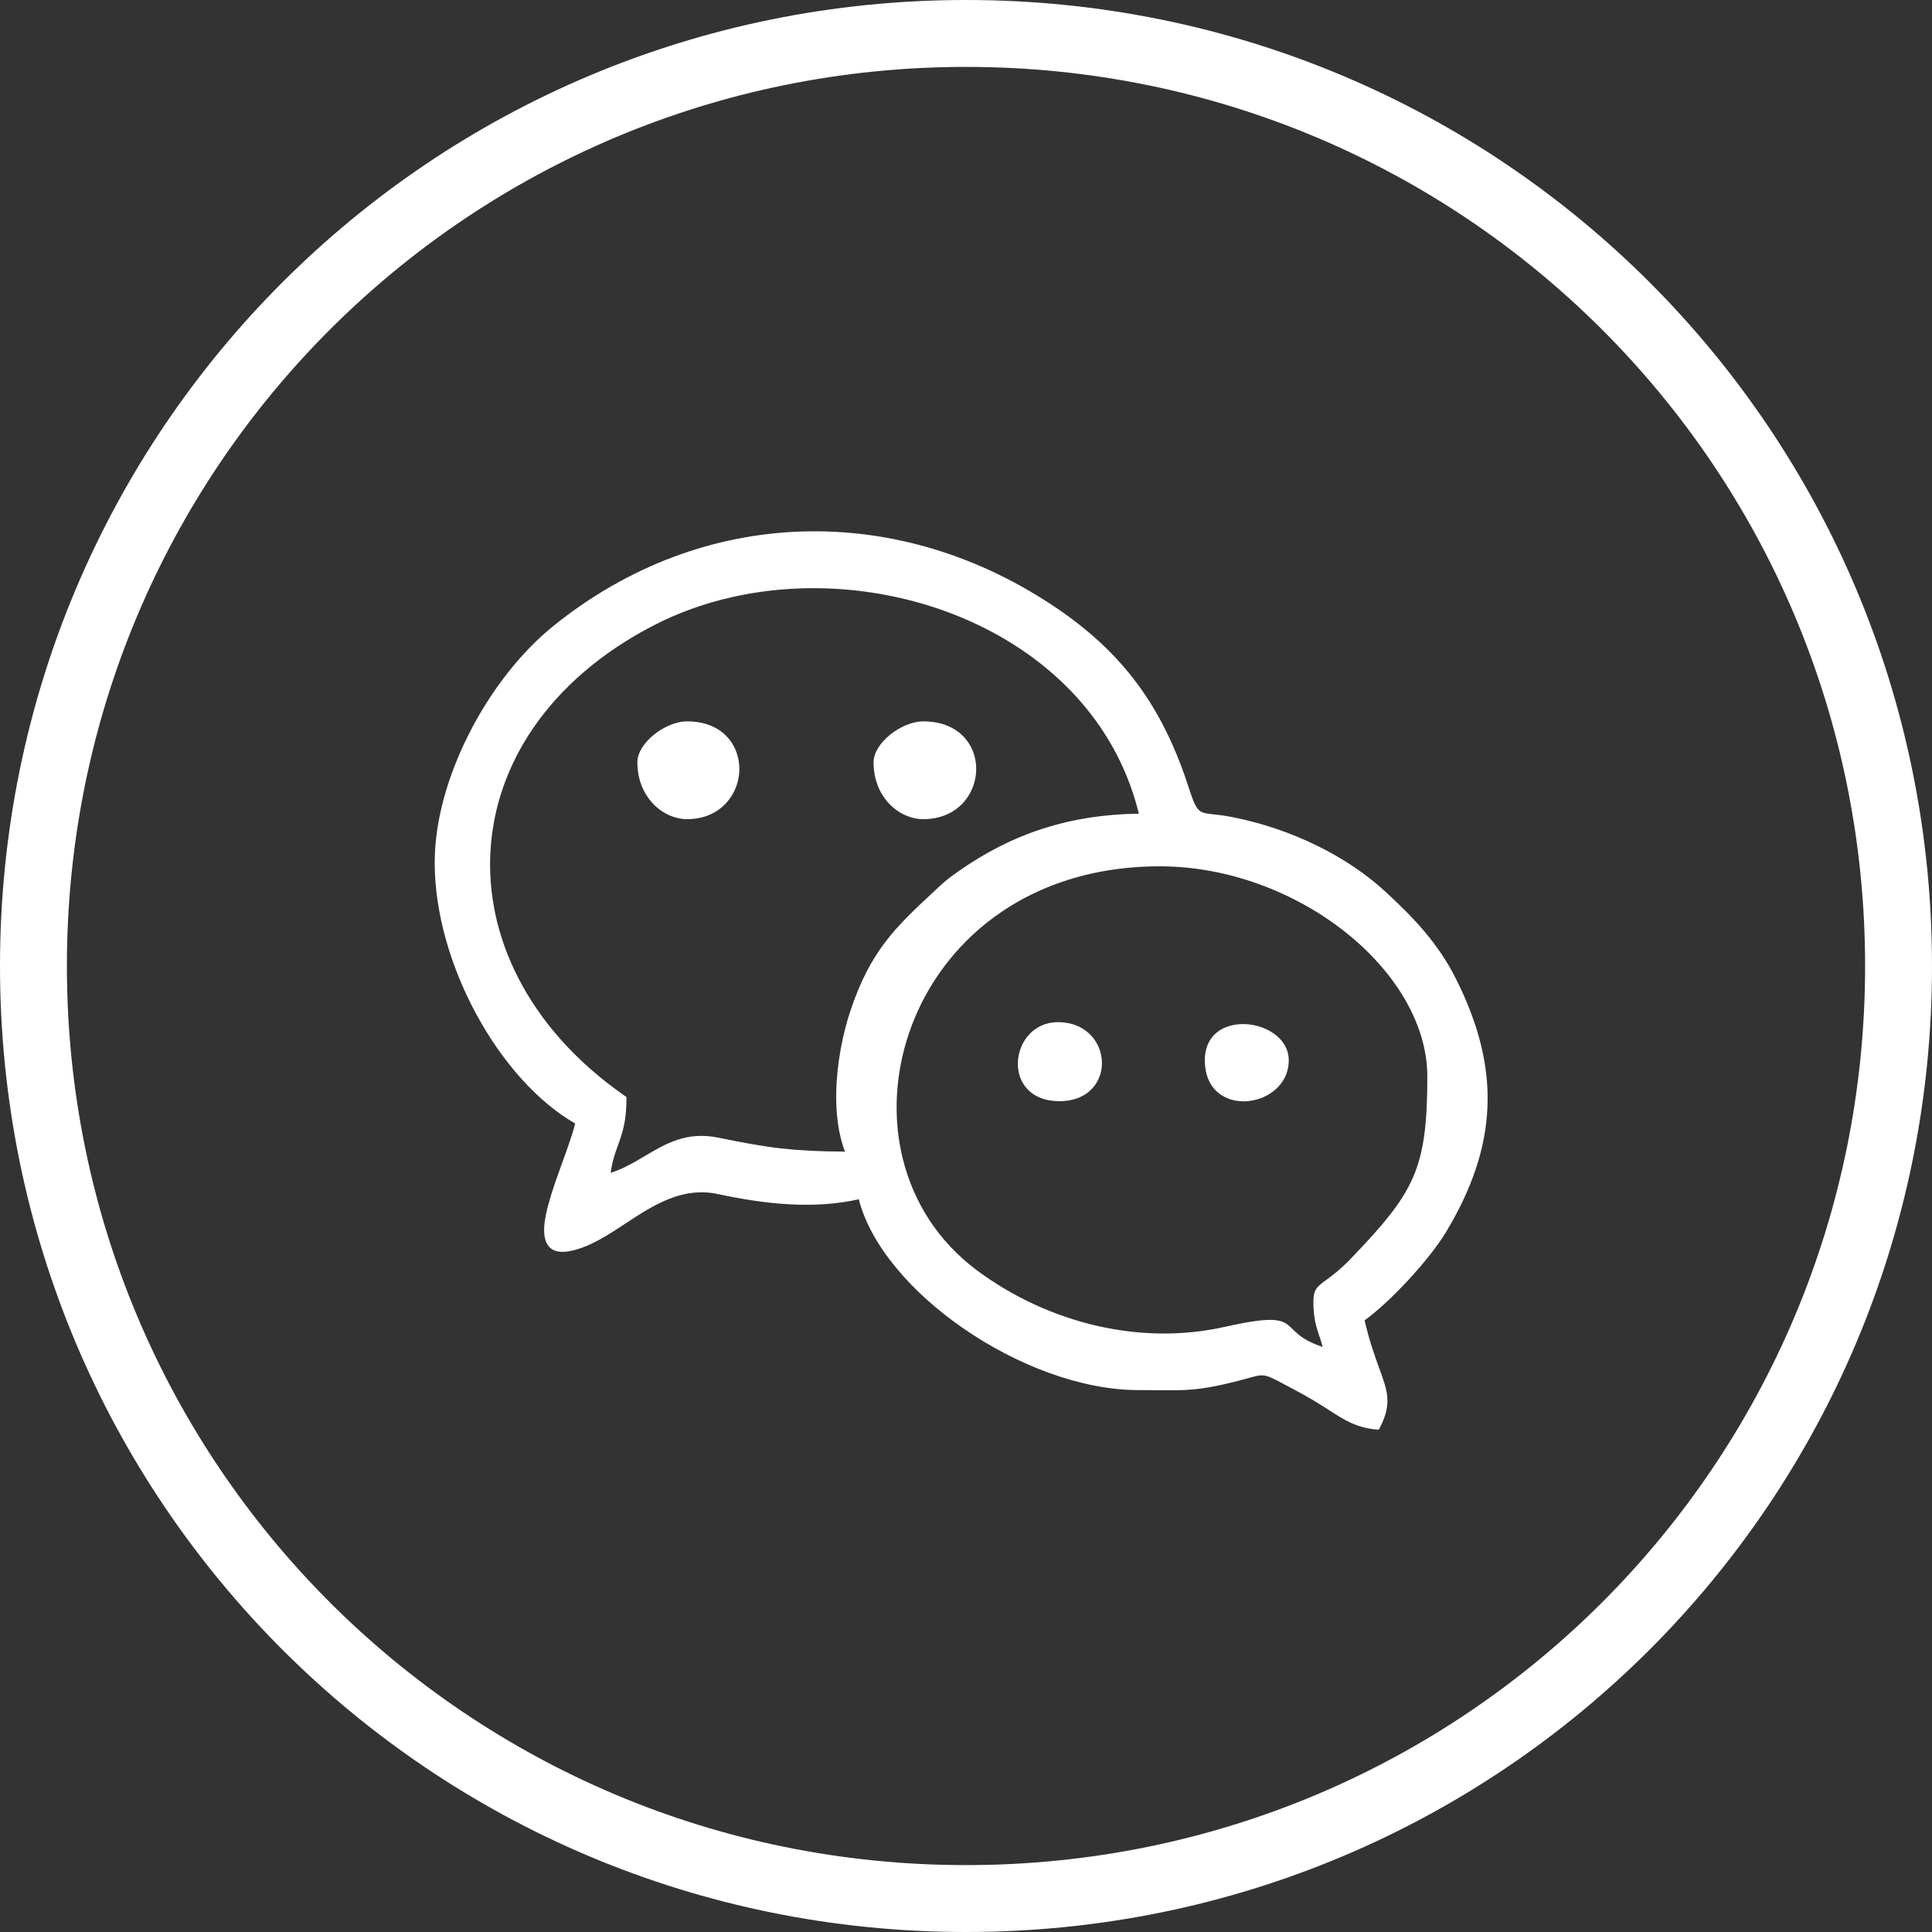 <?xml version="1.0" encoding="UTF-8"?>
<svg width="32px" height="32px" viewBox="0 0 32 32" version="1.1" xmlns="http://www.w3.org/2000/svg" xmlns:xlink="http://www.w3.org/1999/xlink">
    <rect x="0" y="0" width="32" height="32" fill="#333333" stroke="none"/>
    <!-- Generator: Sketch 63 (92445) - https://sketch.com -->
    <title>编组 15</title>
    <desc>Created with Sketch.</desc>
    <g id="控件" stroke="none" stroke-width="1" fill="none" fill-rule="evenodd">
        <g id="底部通用" transform="translate(-1527, -454)" fill="#FFFFFF" fill-rule="nonzero">
            <g id="编组">
                <g id="编组-23" transform="translate(1403, 454)">
                    <g id="编组-15" transform="translate(124, 0)">
                        <g id="编组" transform="translate(7.2, 8.8)">
                            <path d="M14.655,13.338 C14.601,13.176 14.554,13.035 14.554,12.762 C14.554,12.556 14.613,12.513 14.767,12.4 C14.861,12.332 14.994,12.234 15.179,12.042 C15.701,11.497 16.018,11.128 16.202,10.705 C16.386,10.284 16.441,9.802 16.441,9.031 C16.441,8.153 15.898,7.282 15.073,6.63 C14.248,5.98 13.142,5.549 12.01,5.549 C10.816,5.549 9.848,5.919 9.13,6.494 C8.523,6.982 8.094,7.617 7.86,8.3 C7.626,8.983 7.585,9.714 7.753,10.392 C7.929,11.105 8.335,11.761 8.988,12.246 C9.568,12.676 10.253,12.997 10.979,13.162 C11.661,13.317 12.38,13.335 13.086,13.177 C13.971,12.979 14.055,13.061 14.222,13.226 C14.306,13.308 14.415,13.414 14.709,13.51 C14.691,13.446 14.673,13.39 14.655,13.338 L14.655,13.338 Z M3.034,10.174 C2.987,10.305 2.939,10.436 2.915,10.625 C3.118,10.562 3.298,10.456 3.476,10.35 C3.827,10.142 4.172,9.937 4.691,10.042 C5.105,10.126 5.411,10.184 5.734,10.221 C6.036,10.255 6.355,10.272 6.796,10.274 C6.683,9.984 6.643,9.637 6.651,9.284 C6.661,8.81 6.759,8.322 6.884,7.946 C7.219,6.942 7.64,6.551 8.273,5.962 L8.308,5.929 C8.387,5.857 8.432,5.815 8.481,5.775 L8.481,5.775 C8.527,5.737 8.578,5.7 8.667,5.637 C9.107,5.327 9.569,5.087 10.073,4.925 C10.557,4.769 11.08,4.684 11.663,4.677 C11.58,4.337 11.46,4.018 11.308,3.721 C10.75,2.626 9.758,1.831 8.604,1.379 C7.447,0.926 6.127,0.816 4.913,1.093 C4.463,1.195 4.027,1.351 3.62,1.562 C2.745,2.015 2.083,2.601 1.633,3.257 C1.202,3.886 0.966,4.581 0.924,5.287 C0.882,5.994 1.034,6.713 1.38,7.39 C1.749,8.113 2.34,8.789 3.149,9.351 L3.176,9.37 L3.176,9.404 C3.176,9.78 3.105,9.977 3.034,10.174 L3.034,10.174 Z M0.694,8.007 C0.27,7.229 0,6.328 0,5.486 C0,4.801 0.214,4.059 0.555,3.379 C0.915,2.66 1.418,2.01 1.961,1.572 C3.204,0.567 4.637,0.048 6.085,0.003 C7.552,-0.042 9.036,0.398 10.355,1.309 C10.922,1.701 11.357,2.127 11.701,2.613 C12.044,3.099 12.296,3.643 12.498,4.272 C12.623,4.658 12.661,4.663 12.893,4.687 C12.977,4.696 13.084,4.708 13.223,4.736 C13.695,4.83 14.17,4.989 14.611,5.205 C15.033,5.412 15.425,5.671 15.755,5.976 C15.987,6.19 16.203,6.403 16.399,6.635 C16.595,6.869 16.77,7.121 16.916,7.414 C17.289,8.158 17.464,8.846 17.437,9.528 C17.411,10.21 17.184,10.884 16.753,11.603 C16.611,11.839 16.374,12.135 16.12,12.408 C15.875,12.672 15.613,12.916 15.402,13.069 C15.483,13.418 15.572,13.664 15.643,13.858 C15.786,14.251 15.857,14.449 15.657,14.843 L15.638,14.88 L15.598,14.877 C15.263,14.848 15.053,14.711 14.822,14.562 L14.745,14.512 L14.745,14.512 C14.633,14.44 14.518,14.372 14.401,14.306 C14.292,14.245 14.176,14.184 14.049,14.117 C13.739,13.952 13.729,13.955 13.468,14.028 C13.41,14.043 13.342,14.063 13.246,14.087 C12.663,14.233 12.438,14.231 11.969,14.226 C11.885,14.225 11.791,14.224 11.65,14.224 C10.708,14.224 9.632,13.809 8.751,13.199 C7.896,12.607 7.221,11.829 7.024,11.064 C6.643,11.149 6.255,11.168 5.871,11.147 C5.469,11.125 5.072,11.059 4.694,10.978 C4.096,10.85 3.618,11.164 3.162,11.464 C2.865,11.659 2.577,11.849 2.264,11.917 C1.993,11.976 1.864,11.884 1.824,11.698 C1.764,11.422 1.944,10.924 2.113,10.456 C2.198,10.221 2.281,9.993 2.327,9.809 C1.704,9.452 1.12,8.791 0.694,8.007 L0.694,8.007 Z M7.5,4.482 C7.362,4.322 7.269,4.1 7.269,3.825 C7.269,3.667 7.384,3.497 7.544,3.368 C7.704,3.239 7.911,3.148 8.092,3.148 C8.518,3.148 8.785,3.35 8.901,3.612 C8.947,3.715 8.97,3.829 8.969,3.942 L8.969,3.943 C8.968,4.057 8.943,4.17 8.897,4.275 C8.776,4.55 8.503,4.768 8.092,4.768 C7.883,4.768 7.661,4.667 7.5,4.482 L7.5,4.482 Z M3.589,4.482 C3.451,4.322 3.357,4.1 3.357,3.825 C3.357,3.667 3.472,3.497 3.632,3.368 C3.792,3.239 3.999,3.148 4.18,3.148 C4.602,3.148 4.864,3.35 4.979,3.611 C5.024,3.715 5.046,3.828 5.046,3.942 C5.045,4.056 5.021,4.169 4.975,4.274 C4.855,4.549 4.585,4.768 4.18,4.768 C3.972,4.768 3.75,4.667 3.589,4.482 L3.589,4.482 Z M10.993,9.075 C10.898,9.281 10.684,9.439 10.348,9.439 C10.005,9.439 9.8,9.281 9.71,9.075 L9.763,9.05 L9.71,9.075 C9.673,8.99 9.657,8.896 9.659,8.803 C9.661,8.71 9.682,8.616 9.719,8.53 C9.818,8.304 10.033,8.125 10.336,8.13 C10.672,8.136 10.895,8.313 10.993,8.535 C11.032,8.62 11.051,8.713 11.052,8.806 C11.052,8.899 11.033,8.991 10.993,9.075 L10.993,9.075 Z M13.134,9.392 C12.919,9.305 12.756,9.103 12.756,8.761 C12.756,8.457 12.917,8.28 13.13,8.204 C13.216,8.173 13.311,8.16 13.407,8.162 C13.502,8.164 13.597,8.181 13.687,8.212 C13.94,8.299 14.146,8.494 14.146,8.761 C14.146,9.067 13.945,9.287 13.695,9.385 C13.606,9.42 13.509,9.439 13.413,9.442 C13.317,9.443 13.221,9.428 13.134,9.392 L13.134,9.392 Z" id="形状"></path>
                        </g>
                        <path d="M16,0 C24.862,0 32,7.138 32,16 C32,24.862 24.862,32 16,32 C7.138,32 0,24.862 0,16 C0,7.138 7.138,0 16,0 Z M16,1.108 C7.754,1.108 1.108,7.754 1.108,16 C1.108,24.246 7.754,30.892 16,30.892 C24.246,30.892 30.892,24.246 30.892,16 C30.892,7.754 24.246,1.108 16,1.108 Z" id="形状备份-2"></path>
                    </g>
                </g>
            </g>
        </g>
    </g>
</svg>
